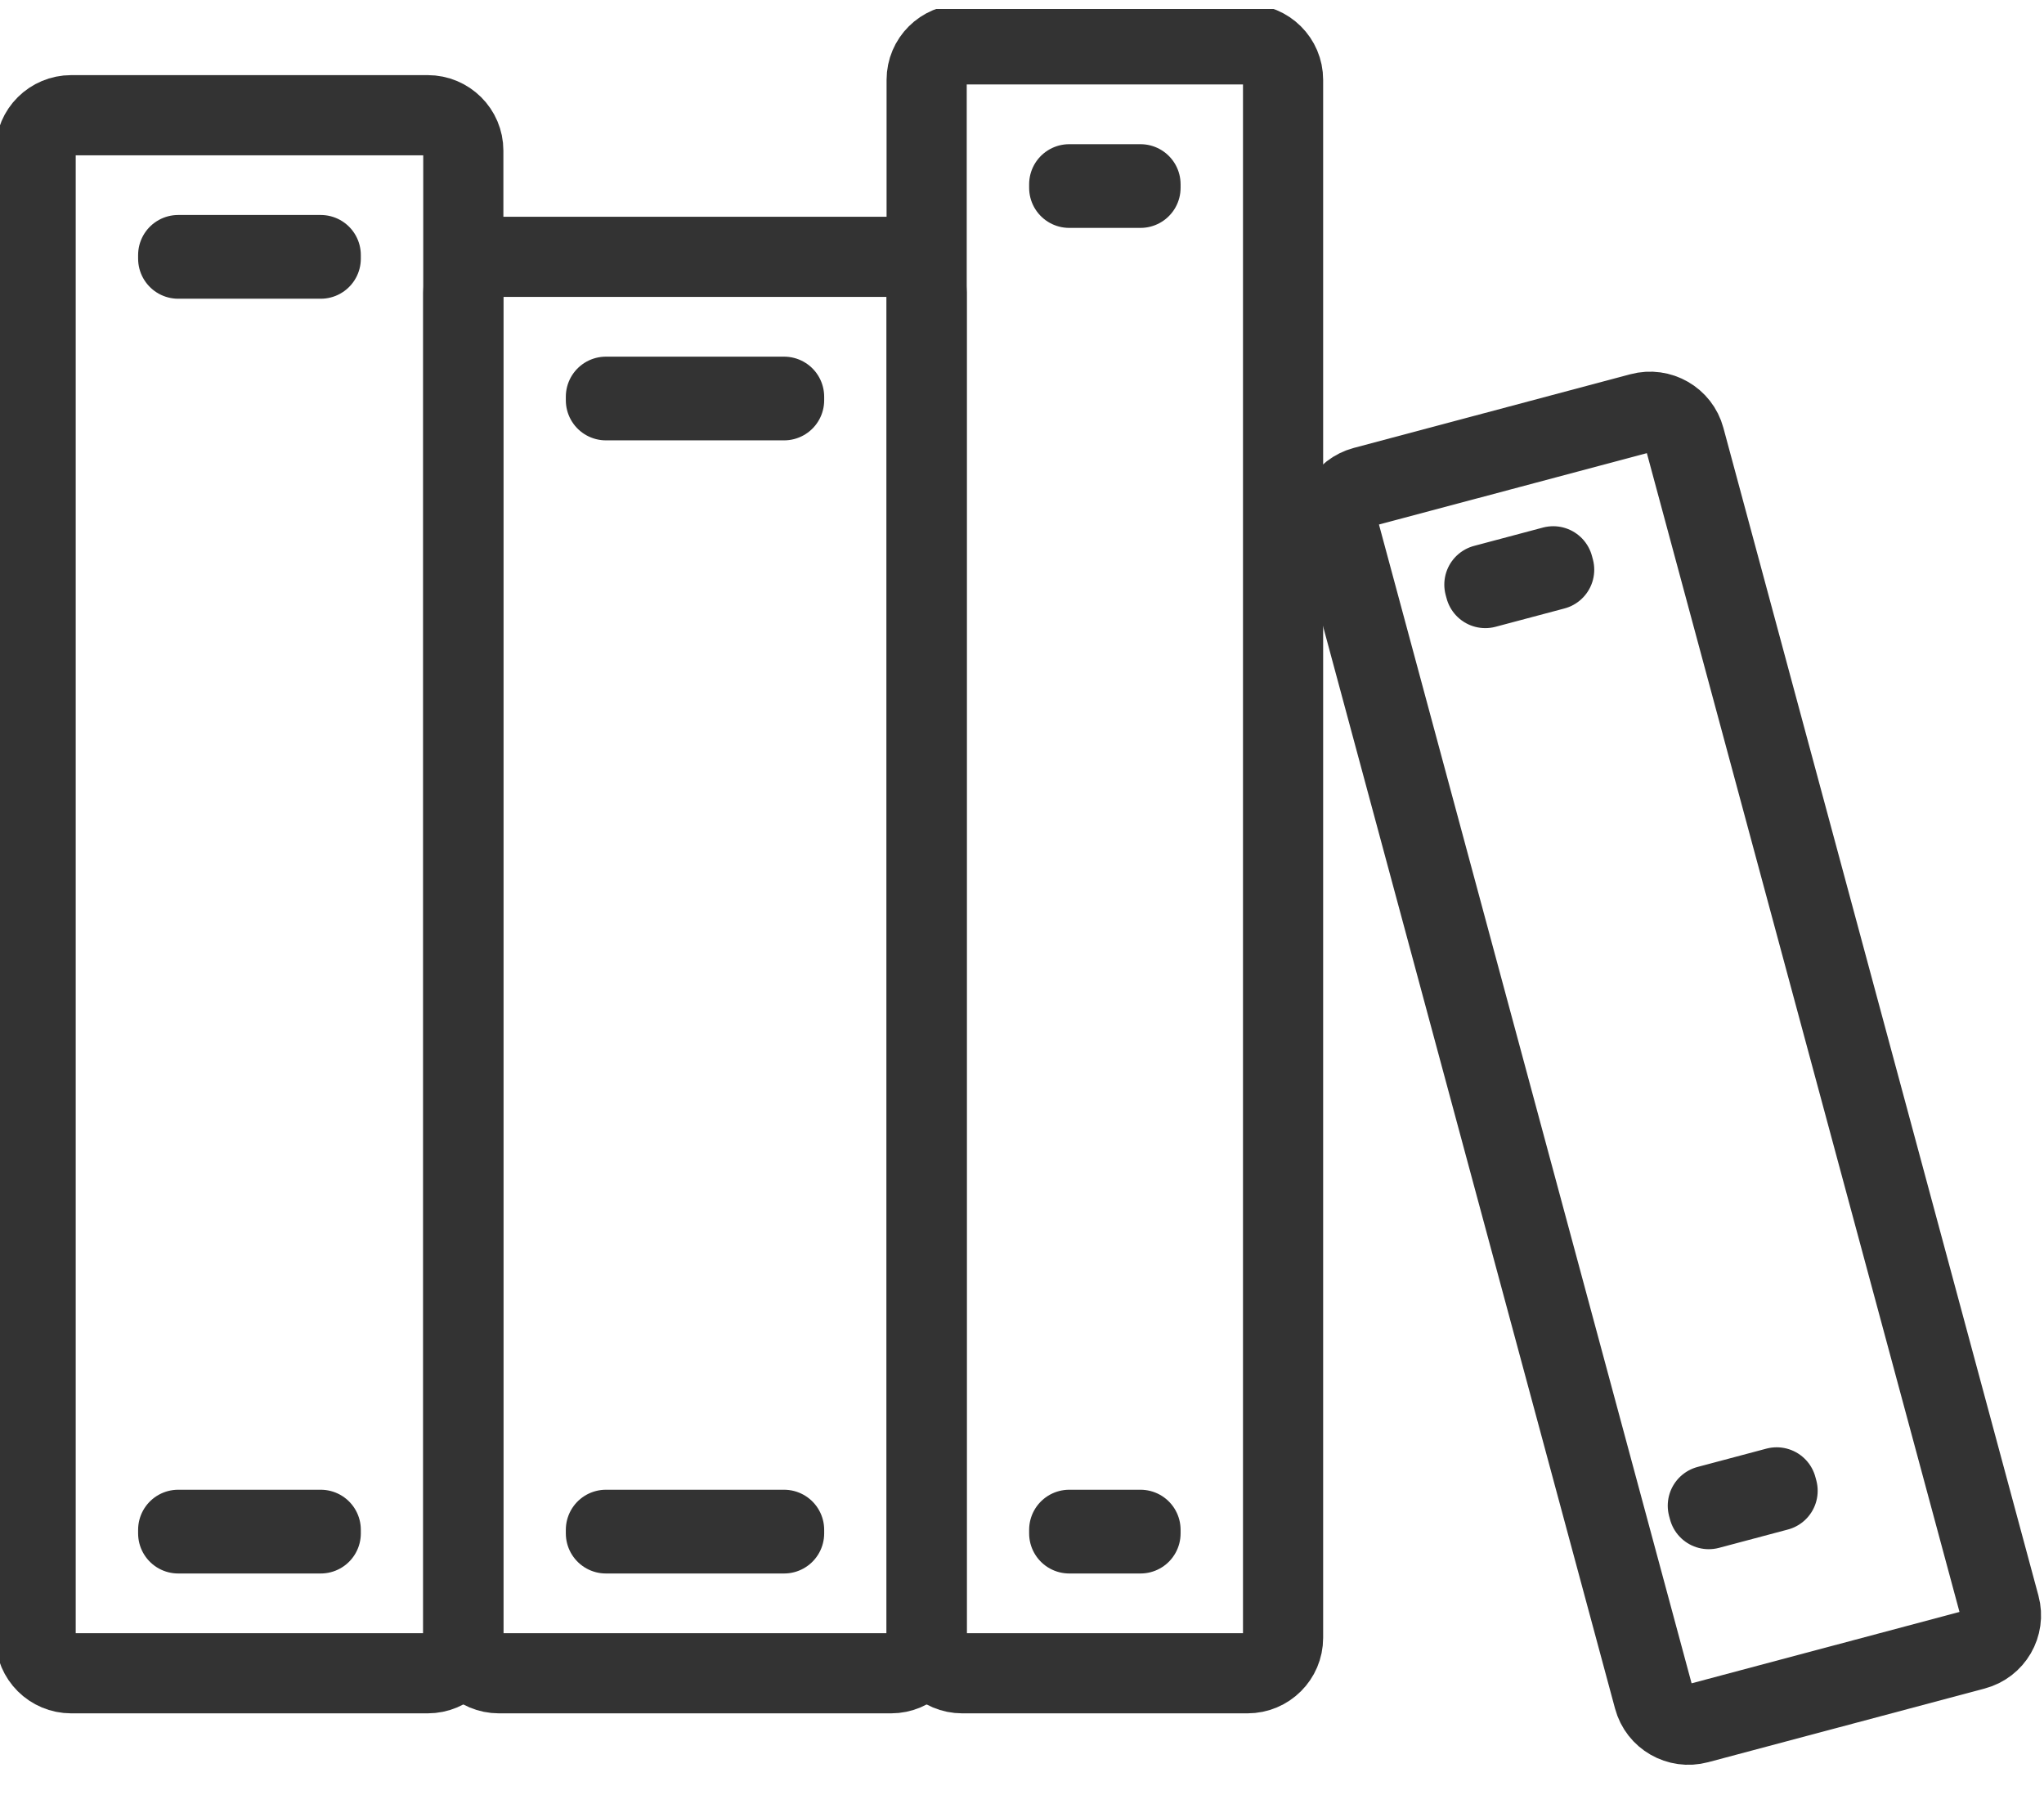 <svg width="51" height="45" viewBox="0 0 51 45" fill="none" xmlns="http://www.w3.org/2000/svg">
<g clip-path="url(#clip0_410_6879)">
<path d="M10.671 2.874H1.778C1.287 2.874 0.889 3.27 0.889 3.757V40.857C0.889 41.345 1.287 41.741 1.778 41.741H10.671C11.162 41.741 11.56 41.345 11.56 40.857V3.757C11.56 3.27 11.162 2.874 10.671 2.874Z" stroke="#333333" stroke-width="2" stroke-linecap="round" stroke-linejoin="round"/>
<path d="M8.003 38.163H4.446V38.252H8.003V38.163Z" stroke="#333333" stroke-width="2" stroke-linecap="round" stroke-linejoin="round"/>
<path d="M8.003 6.363H4.446V6.452H8.003V6.363Z" stroke="#333333" stroke-width="2" stroke-linecap="round" stroke-linejoin="round"/>
<path d="M22.232 6.407H12.45C11.959 6.407 11.56 6.803 11.56 7.291V40.858C11.56 41.345 11.959 41.741 12.45 41.741H22.232C22.723 41.741 23.121 41.345 23.121 40.858V7.291C23.121 6.803 22.723 6.407 22.232 6.407Z" stroke="#333333" stroke-width="2" stroke-linecap="round" stroke-linejoin="round"/>
<path d="M19.564 38.163H15.118V38.252H19.564V38.163Z" stroke="#333333" stroke-width="2" stroke-linecap="round" stroke-linejoin="round"/>
<path d="M19.564 9.897H15.118V9.985H19.564V9.897Z" stroke="#333333" stroke-width="2" stroke-linecap="round" stroke-linejoin="round"/>
<path d="M31.125 1.107H24.01C23.519 1.107 23.121 1.503 23.121 1.991V40.857C23.121 41.345 23.519 41.741 24.01 41.741H31.125C31.616 41.741 32.014 41.345 32.014 40.857V1.991C32.014 1.503 31.616 1.107 31.125 1.107Z" stroke="#333333" stroke-width="2" stroke-linecap="round" stroke-linejoin="round"/>
<path d="M28.457 38.163H26.678V38.252H28.457V38.163Z" stroke="#333333" stroke-width="2" stroke-linecap="round" stroke-linejoin="round"/>
<path d="M28.457 4.597H26.678V4.685H28.457V4.597Z" stroke="#333333" stroke-width="2" stroke-linecap="round" stroke-linejoin="round"/>
<path d="M40.938 10.306L34.037 12.144C33.56 12.271 33.278 12.757 33.406 13.23L41.267 42.362C41.394 42.836 41.884 43.117 42.36 42.99L49.261 41.152C49.737 41.026 50.02 40.539 49.892 40.066L42.031 10.934C41.904 10.46 41.414 10.179 40.938 10.306Z" stroke="#333333" stroke-width="2.008" stroke-linecap="round" stroke-linejoin="round"/>
<path d="M44.33 37.104L42.612 37.561L42.635 37.646L44.353 37.189L44.33 37.104Z" stroke="#333333" stroke-width="2" stroke-linecap="round" stroke-linejoin="round"/>
<path d="M38.755 14.127L37.037 14.584L37.06 14.669L38.778 14.212L38.755 14.127Z" stroke="#333333" stroke-width="2" stroke-linecap="round" stroke-linejoin="round"/>
</g>
<defs>
<clipPath id="clip0_410_6879">
<rect width="51" height="44" fill="white" transform="translate(0 0.224)"/>
</clipPath>
</defs>
</svg>

